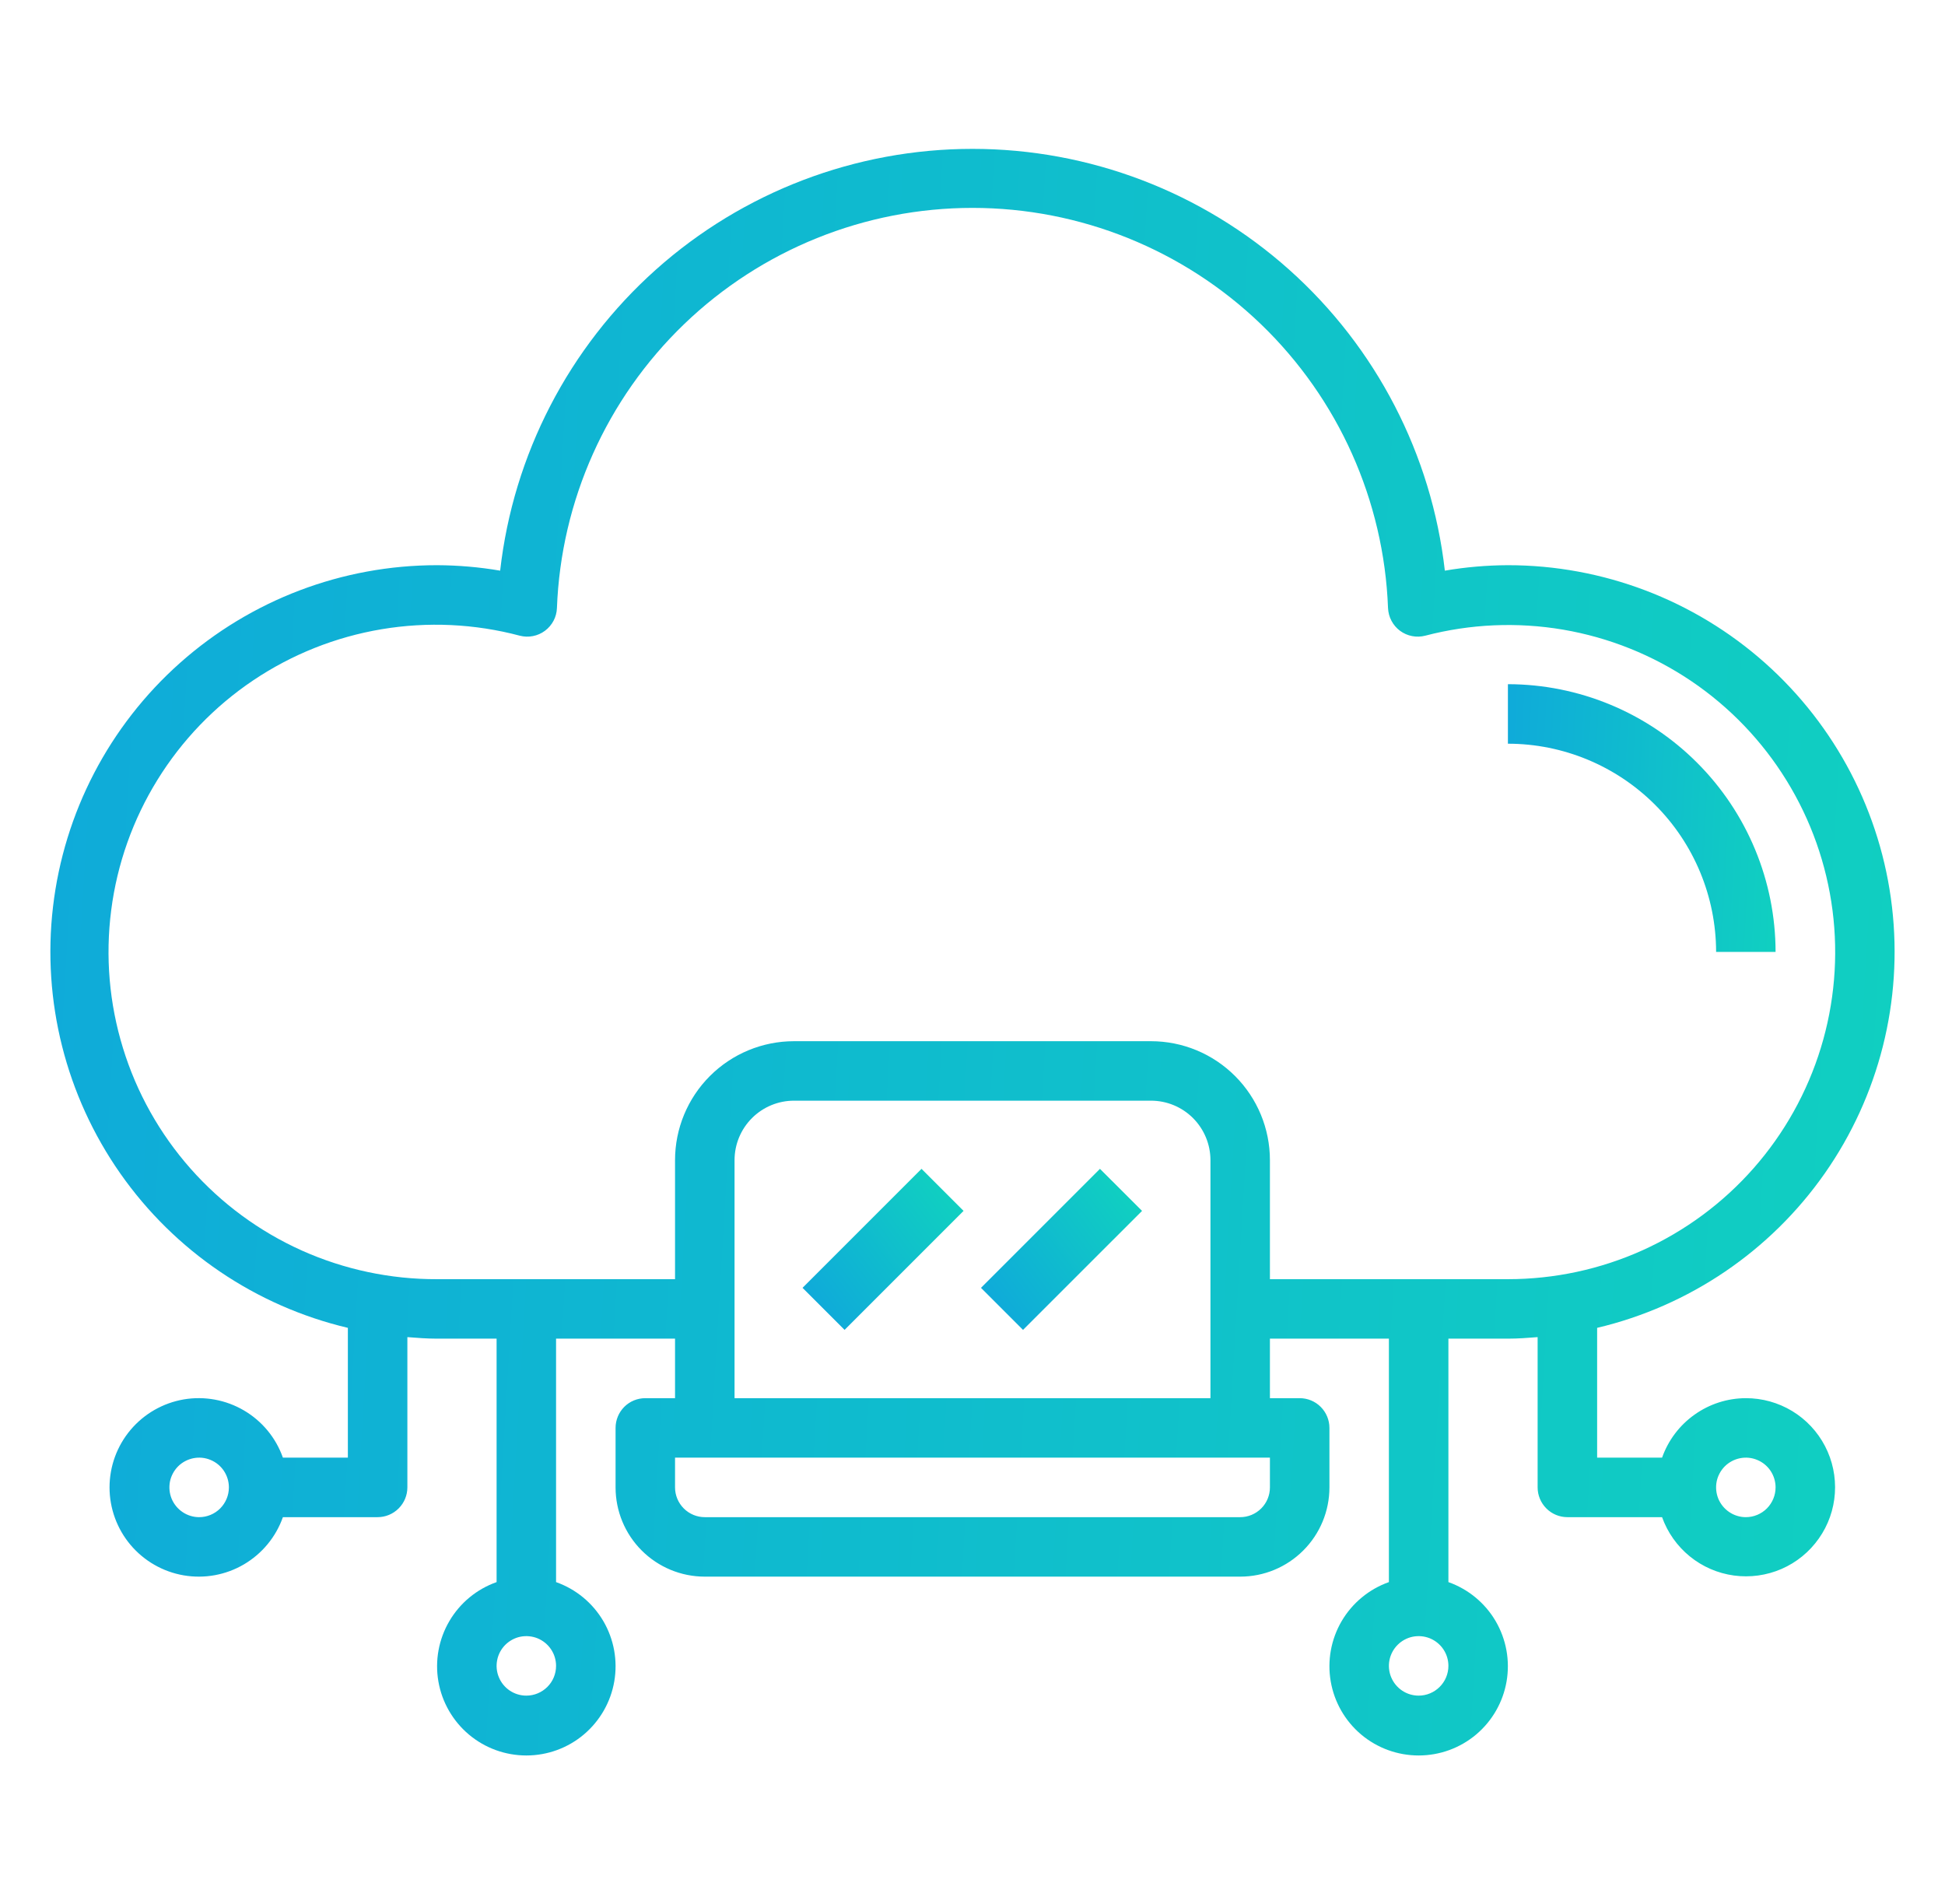 <svg width="47" height="46" viewBox="0 0 47 46" fill="none" xmlns="http://www.w3.org/2000/svg">
<g id="laptop_5071716 1">
<g id="Layer 5">
<path id="Vector" d="M36.438 16.531V17.969C37.771 17.97 39.05 18.501 39.993 19.444C40.937 20.387 41.467 21.666 41.469 23H42.906C42.904 21.285 42.222 19.641 41.009 18.428C39.797 17.215 38.153 16.533 36.438 16.531Z" fill="url(#paint0_linear_994_784)"/>
<path id="Vector_2" d="M42.187 33.782C41.743 33.783 41.31 33.922 40.948 34.18C40.585 34.437 40.312 34.8 40.163 35.219H38.594V32.083C40.822 31.556 42.779 30.228 44.093 28.353C45.407 26.477 45.985 24.184 45.719 21.91C45.453 19.635 44.36 17.538 42.649 16.016C40.938 14.495 38.727 13.655 36.437 13.656C35.927 13.658 35.417 13.702 34.914 13.788C34.595 10.984 33.256 8.395 31.151 6.515C29.046 4.636 26.322 3.597 23.5 3.597C20.678 3.597 17.954 4.636 15.849 6.515C13.744 8.395 12.404 10.984 12.086 13.788C11.583 13.702 11.073 13.658 10.562 13.656C8.272 13.655 6.062 14.495 4.351 16.016C2.639 17.538 1.547 19.635 1.281 21.91C1.014 24.184 1.593 26.477 2.907 28.353C4.221 30.228 6.178 31.556 8.406 32.083V35.219H6.836C6.667 34.739 6.333 34.335 5.894 34.078C5.456 33.821 4.94 33.727 4.439 33.812C3.937 33.899 3.483 34.159 3.155 34.548C2.827 34.937 2.647 35.429 2.647 35.938C2.647 36.446 2.827 36.939 3.155 37.328C3.483 37.716 3.937 37.977 4.439 38.063C4.94 38.149 5.456 38.055 5.894 37.798C6.333 37.54 6.667 37.136 6.836 36.657H9.125C9.315 36.657 9.498 36.581 9.633 36.446C9.768 36.311 9.844 36.128 9.844 35.938V32.307C10.082 32.326 10.319 32.344 10.562 32.344H12V38.226C11.52 38.396 11.116 38.729 10.859 39.168C10.601 39.607 10.507 40.123 10.593 40.624C10.679 41.125 10.94 41.58 11.329 41.908C11.718 42.236 12.21 42.415 12.719 42.415C13.227 42.415 13.72 42.236 14.108 41.908C14.497 41.58 14.758 41.125 14.844 40.624C14.93 40.123 14.836 39.607 14.579 39.168C14.321 38.729 13.917 38.396 13.437 38.226V32.344H16.312V33.782H15.594C15.403 33.782 15.22 33.857 15.085 33.992C14.951 34.127 14.875 34.31 14.875 34.5V35.938C14.875 36.51 15.102 37.058 15.506 37.462C15.911 37.867 16.459 38.094 17.031 38.094H29.969C30.541 38.094 31.089 37.867 31.493 37.462C31.898 37.058 32.125 36.51 32.125 35.938V34.5C32.125 34.31 32.049 34.127 31.914 33.992C31.779 33.857 31.597 33.782 31.406 33.782H30.687V32.344H33.562V38.226C33.083 38.396 32.679 38.729 32.421 39.168C32.164 39.607 32.07 40.123 32.156 40.624C32.242 41.125 32.502 41.58 32.891 41.908C33.28 42.236 33.773 42.415 34.281 42.415C34.79 42.415 35.282 42.236 35.671 41.908C36.06 41.58 36.32 41.125 36.406 40.624C36.492 40.123 36.398 39.607 36.141 39.168C35.884 38.729 35.479 38.396 35 38.226V32.344H36.437C36.68 32.344 36.918 32.326 37.156 32.307V35.938C37.156 36.128 37.232 36.311 37.367 36.446C37.501 36.581 37.684 36.657 37.875 36.657H40.163C40.296 37.028 40.528 37.356 40.834 37.605C41.14 37.854 41.509 38.014 41.9 38.067C42.291 38.12 42.689 38.065 43.051 37.908C43.413 37.75 43.724 37.496 43.951 37.173C44.179 36.851 44.313 36.472 44.339 36.078C44.365 35.684 44.283 35.291 44.101 34.941C43.919 34.591 43.644 34.297 43.307 34.093C42.969 33.889 42.582 33.781 42.187 33.782ZM4.812 36.657C4.67 36.657 4.531 36.614 4.413 36.535C4.295 36.456 4.203 36.344 4.148 36.213C4.094 36.081 4.08 35.937 4.107 35.797C4.135 35.658 4.204 35.53 4.304 35.429C4.405 35.329 4.533 35.261 4.672 35.233C4.812 35.205 4.956 35.219 5.087 35.274C5.219 35.328 5.331 35.42 5.41 35.538C5.489 35.657 5.531 35.796 5.531 35.938C5.531 36.128 5.455 36.311 5.321 36.446C5.186 36.581 5.003 36.657 4.812 36.657ZM12.719 40.969C12.576 40.969 12.438 40.927 12.319 40.848C12.201 40.769 12.109 40.657 12.055 40.525C12 40.394 11.986 40.249 12.014 40.11C12.041 39.971 12.11 39.843 12.21 39.742C12.311 39.642 12.439 39.573 12.578 39.545C12.718 39.518 12.862 39.532 12.994 39.586C13.125 39.641 13.237 39.733 13.316 39.851C13.395 39.969 13.437 40.108 13.437 40.25C13.437 40.441 13.362 40.624 13.227 40.758C13.092 40.893 12.909 40.969 12.719 40.969ZM34.281 40.969C34.139 40.969 34 40.927 33.882 40.848C33.764 40.769 33.672 40.657 33.617 40.525C33.563 40.394 33.548 40.249 33.576 40.11C33.604 39.971 33.672 39.843 33.773 39.742C33.873 39.642 34.002 39.573 34.141 39.545C34.28 39.518 34.425 39.532 34.556 39.586C34.688 39.641 34.8 39.733 34.879 39.851C34.958 39.969 35 40.108 35 40.25C35 40.441 34.924 40.624 34.789 40.758C34.654 40.893 34.472 40.969 34.281 40.969ZM30.687 35.938C30.687 36.128 30.612 36.311 30.477 36.446C30.342 36.581 30.159 36.657 29.969 36.657H17.031C16.84 36.657 16.658 36.581 16.523 36.446C16.388 36.311 16.312 36.128 16.312 35.938V35.219H30.687V35.938ZM17.75 33.782V28.032C17.75 27.65 17.901 27.285 18.171 27.015C18.441 26.745 18.806 26.594 19.187 26.594H27.812C28.194 26.594 28.559 26.745 28.829 27.015C29.098 27.285 29.25 27.65 29.25 28.032V33.782H17.75ZM30.687 30.907V28.032C30.687 27.269 30.384 26.538 29.845 25.999C29.306 25.459 28.575 25.157 27.812 25.157H19.187C18.425 25.157 17.694 25.459 17.154 25.999C16.615 26.538 16.312 27.269 16.312 28.032V30.907H10.562C9.436 30.911 8.322 30.675 7.294 30.215C6.267 29.754 5.35 29.079 4.604 28.235C3.858 27.391 3.301 26.398 2.971 25.321C2.64 24.245 2.543 23.11 2.687 21.993C2.83 20.876 3.211 19.803 3.803 18.845C4.395 17.887 5.184 17.066 6.119 16.438C7.054 15.81 8.112 15.389 9.222 15.203C10.333 15.017 11.471 15.07 12.559 15.359C12.663 15.386 12.772 15.39 12.877 15.369C12.982 15.349 13.082 15.305 13.168 15.241C13.255 15.177 13.325 15.094 13.376 14.999C13.426 14.905 13.454 14.8 13.458 14.692C13.556 12.095 14.658 9.636 16.53 7.833C18.402 6.031 20.901 5.023 23.5 5.023C26.099 5.023 28.597 6.031 30.47 7.833C32.342 9.636 33.443 12.095 33.541 14.692C33.546 14.8 33.574 14.905 33.624 14.999C33.674 15.094 33.745 15.177 33.831 15.241C33.918 15.305 34.017 15.349 34.123 15.369C34.228 15.39 34.337 15.386 34.441 15.359C35.527 15.075 36.662 15.025 37.77 15.213C38.877 15.402 39.931 15.824 40.863 16.452C41.794 17.08 42.581 17.9 43.17 18.856C43.76 19.812 44.139 20.883 44.282 21.997C44.425 23.111 44.329 24.243 44 25.317C43.671 26.391 43.117 27.383 42.375 28.226C41.633 29.069 40.719 29.744 39.695 30.207C38.671 30.669 37.561 30.907 36.437 30.907H30.687ZM42.187 36.657C42.045 36.657 41.906 36.614 41.788 36.535C41.67 36.456 41.578 36.344 41.523 36.213C41.469 36.081 41.455 35.937 41.482 35.797C41.51 35.658 41.579 35.53 41.679 35.429C41.78 35.329 41.908 35.261 42.047 35.233C42.187 35.205 42.331 35.219 42.462 35.274C42.594 35.328 42.706 35.42 42.785 35.538C42.864 35.657 42.906 35.796 42.906 35.938C42.906 36.128 42.83 36.311 42.696 36.446C42.561 36.581 42.378 36.657 42.187 36.657Z" fill="url(#paint1_linear_994_784)"/>
<path id="Vector_3" d="M19.393 31.116L22.268 28.241L23.284 29.257L20.409 32.132L19.393 31.116Z" fill="url(#paint2_linear_994_784)"/>
<path id="Vector_4" d="M23.705 31.116L26.58 28.241L27.597 29.257L24.721 32.132L23.705 31.116Z" fill="url(#paint3_linear_994_784)"/>
</g>
</g>
<defs>
<linearGradient id="paint0_linear_994_784" x1="36.533" y1="17.256" x2="43.056" y2="17.593" gradientUnits="userSpaceOnUse">
<stop stop-color="#0FABD9"/>
<stop offset="1" stop-color="#10CFC1"/>
</linearGradient>
<linearGradient id="paint1_linear_994_784" x1="1.878" y1="7.947" x2="46.773" y2="10.608" gradientUnits="userSpaceOnUse">
<stop stop-color="#0FABD9"/>
<stop offset="1" stop-color="#10CFC1"/>
</linearGradient>
<linearGradient id="paint2_linear_994_784" x1="19.549" y1="31.187" x2="22.811" y2="28.757" gradientUnits="userSpaceOnUse">
<stop stop-color="#0FABD9"/>
<stop offset="1" stop-color="#10CFC1"/>
</linearGradient>
<linearGradient id="paint3_linear_994_784" x1="23.862" y1="31.187" x2="27.123" y2="28.757" gradientUnits="userSpaceOnUse">
<stop stop-color="#0FABD9"/>
<stop offset="1" stop-color="#10CFC1"/>
</linearGradient>
</defs>
</svg>
